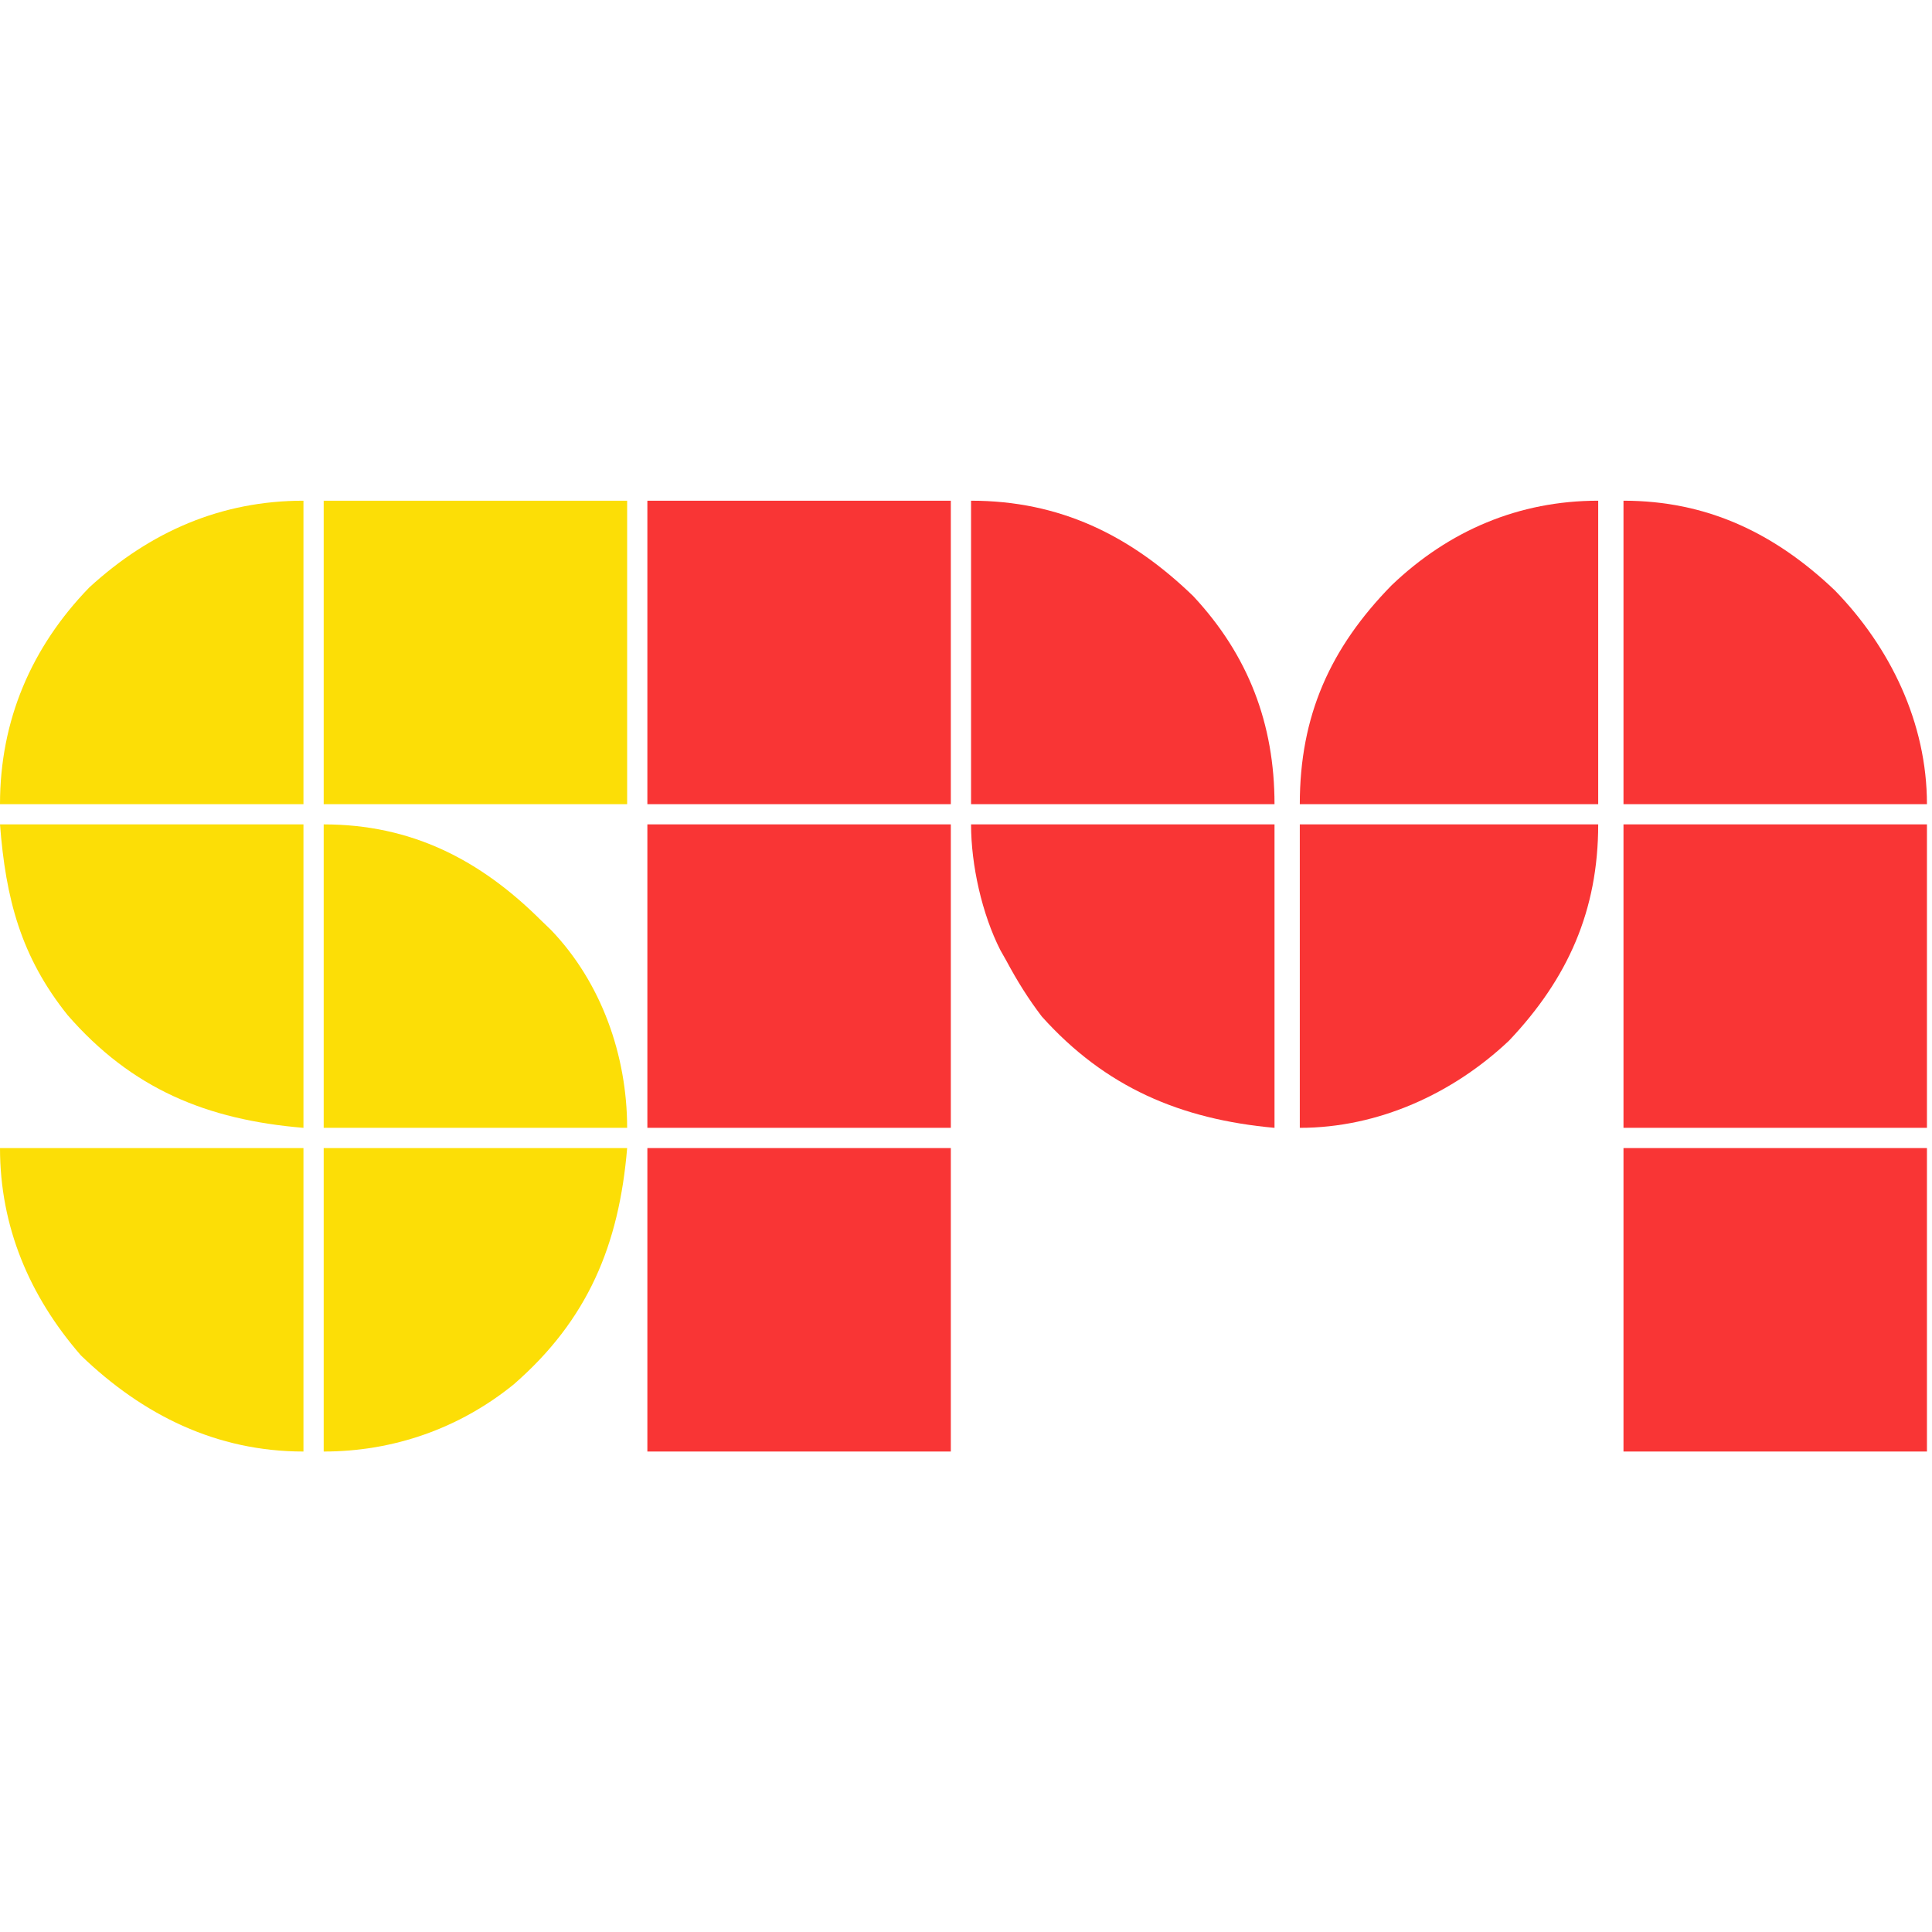<?xml version="1.0" encoding="UTF-8"?>
<svg version="1.1" xmlns="http://www.w3.org/2000/svg" width="382" height="382">
<path d="M0 0 C19.8 0 39.6 0 60 0 C60 19.8 60 39.6 60 60 C40.2 60 20.4 60 0 60 C0 40.2 0 20.4 0 0 Z " fill="#F93535" transform="translate(321,227)"/>
<path d="M0 0 C19.8 0 39.6 0 60 0 C60 19.8 60 39.6 60 60 C40.2 60 20.4 60 0 60 C0 40.2 0 20.4 0 0 Z " fill="#F93535" transform="translate(128,227)"/>
<path d="M0 0 C19.8 0 39.6 0 60 0 C60 19.8 60 39.6 60 60 C40.2 60 20.4 60 0 60 C0 40.2 0 20.4 0 0 Z " fill="#F93535" transform="translate(321,163)"/>
<path d="M0 0 C19.8 0 39.6 0 60 0 C60 19.8 60 39.6 60 60 C40.2 60 20.4 60 0 60 C0 40.2 0 20.4 0 0 Z " fill="#F93535" transform="translate(128,163)"/>
<path d="M0 0 C19.8 0 39.6 0 60 0 C60 19.8 60 39.6 60 60 C40.2 60 20.4 60 0 60 C0 40.2 0 20.4 0 0 Z " fill="#F93535" transform="translate(128,99)"/>
<path d="M0 0 C19.8 0 39.6 0 60 0 C60 19.8 60 39.6 60 60 C40.2 60 20.4 60 0 60 C0 40.2 0 20.4 0 0 Z " fill="#FCDE06" transform="translate(64,99)"/>
<path d="M0 0 C17.486 0 31.442 6.784 43.93 18.867 C54.829 30.542 60 44.144 60 60 C40.2 60 20.4 60 0 60 C0 40.2 0 20.4 0 0 Z " fill="#F93535" transform="translate(192,99)"/>
<path d="M0 0 C0 19.8 0 39.6 0 60 C-19.8 60 -39.6 60 -60 60 C-60 43.511 -53.848 29.006 -42.336 17.141 C-30.293 6.105 -16.257 0 0 0 Z " fill="#FCDE06" transform="translate(60,99)"/>
<path d="M0 0 C19.8 0 39.6 0 60 0 C60 19.8 60 39.6 60 60 C42.831 60 28.265 52.818 16 41 C5.805 29.276 0 15.52 0 0 Z " fill="#FCDE06" transform="translate(0,227)"/>
<path d="M0 0 C19.8 0 39.6 0 60 0 C60 19.8 60 39.6 60 60 C40.872 58.406 26.051 52.29 13.35 37.688 C4.129 26.156 1.133 14.726 0 0 Z " fill="#FCDE06" transform="translate(0,163)"/>
<path d="M0 0 C17.317 0 30.896 6.937 43 19 C43.638 19.615 44.276 20.23 44.934 20.863 C54.932 31.262 60 45.757 60 60 C40.2 60 20.4 60 0 60 C0 40.2 0 20.4 0 0 Z " fill="#FCDE06" transform="translate(64,163)"/>
<path d="M0 0 C19.8 0 39.6 0 60 0 C58.405 19.145 52.239 33.964 37.56 46.736 C26.823 55.436 13.793 60 0 60 C0 40.2 0 20.4 0 0 Z " fill="#FCDE06" transform="translate(64,227)"/>
<path d="M0 0 C16.501 0 29.855 6.386 41.754 17.695 C52.766 28.995 60 43.952 60 60 C40.2 60 20.4 60 0 60 C0 40.2 0 20.4 0 0 Z " fill="#F93535" transform="translate(321,99)"/>
<path d="M0 0 C0 19.8 0 39.6 0 60 C-19.47 60 -38.94 60 -59 60 C-59 42.546 -53.008 29.144 -40.855 16.73 C-29.512 5.883 -15.659 0 0 0 Z " fill="#F93535" transform="translate(316,99)"/>
<path d="M0 0 C19.8 0 39.6 0 60 0 C60 19.8 60 39.6 60 60 C41.433 58.312 26.57 52.003 14 38 C11.315 34.49 9.084 30.893 7 27 C6.404 25.946 6.404 25.946 5.797 24.871 C2.157 17.714 0 8.04 0 0 Z " fill="#F93535" transform="translate(192,163)"/>
<path d="M0 0 C19.47 0 38.94 0 59 0 C59 16.988 53.032 30.446 41.379 42.75 C30.235 53.29 15.445 60 0 60 C0 40.2 0 20.4 0 0 Z " fill="#F93535" transform="translate(257,163)"/>
</svg>
